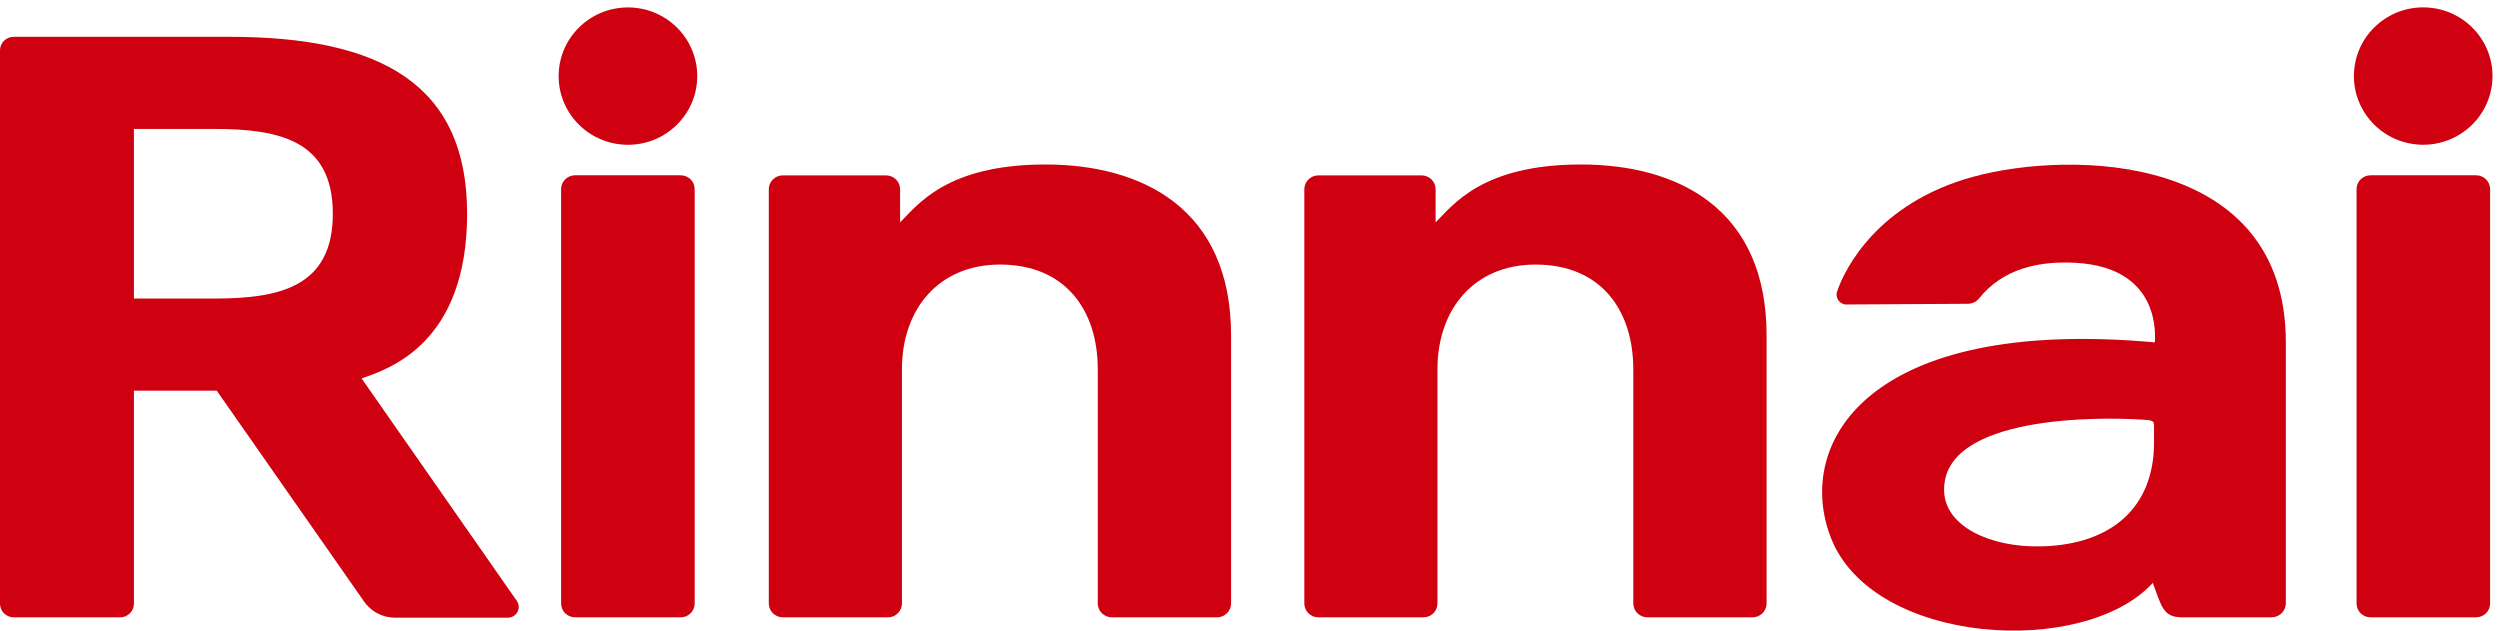<svg width="337" height="85" viewBox="0 0 337 85" fill="none" xmlns="http://www.w3.org/2000/svg">
<path d="M48.742 51.008C52.511 49.715 62.966 46.249 62.966 28.812C62.966 11.375 51.361 4.96 30.89 4.96H1.885C1.641 4.955 1.399 4.998 1.172 5.087C0.945 5.175 0.738 5.308 0.563 5.476C0.387 5.644 0.247 5.845 0.151 6.067C0.054 6.289 0.003 6.528 0 6.769V81.405C0.003 81.646 0.054 81.885 0.151 82.107C0.247 82.329 0.387 82.53 0.563 82.698C0.738 82.866 0.945 82.999 1.172 83.087C1.399 83.176 1.641 83.219 1.885 83.214H16.168C16.412 83.219 16.654 83.176 16.881 83.087C17.108 82.999 17.315 82.866 17.49 82.698C17.666 82.53 17.805 82.329 17.902 82.107C17.998 81.885 18.05 81.646 18.053 81.405V52.664H29.219L49.038 81.029C49.502 81.719 50.131 82.285 50.87 82.674C51.608 83.064 52.433 83.266 53.27 83.261H68.501C68.761 83.255 69.014 83.18 69.234 83.044C69.454 82.908 69.634 82.717 69.755 82.489C69.875 82.262 69.933 82.007 69.921 81.75C69.909 81.493 69.828 81.244 69.687 81.029L48.742 51.008ZM28.828 40.245H18.053V17.379H28.828C37.587 17.379 44.866 18.872 44.866 28.812C44.866 38.752 37.587 40.245 28.828 40.245Z" fill="#CF000F"/>
<path d="M84.646 19.518C89.805 19.518 93.987 15.373 93.987 10.259C93.987 5.145 89.805 1 84.646 1C79.487 1 75.305 5.145 75.305 10.259C75.305 15.373 79.487 19.518 84.646 19.518Z" fill="#CF000F"/>
<path d="M91.758 23.63H77.522C76.481 23.63 75.637 24.467 75.637 25.499V81.346C75.637 82.378 76.481 83.214 77.522 83.214H91.758C92.799 83.214 93.643 82.378 93.643 81.346V25.499C93.643 24.467 92.799 23.63 91.758 23.63Z" fill="#CF000F"/>
<path d="M140.927 22.173C127.544 22.173 123.644 27.696 121.333 29.975V25.522C121.334 25.277 121.287 25.034 121.194 24.806C121.1 24.579 120.963 24.372 120.789 24.198C120.615 24.023 120.408 23.884 120.18 23.789C119.952 23.694 119.707 23.644 119.46 23.642H105.496C104.999 23.648 104.524 23.849 104.175 24.202C103.826 24.554 103.632 25.029 103.635 25.522V81.322C103.632 81.568 103.678 81.811 103.77 82.039C103.862 82.267 103.998 82.475 104.171 82.65C104.343 82.826 104.549 82.966 104.777 83.063C105.004 83.16 105.249 83.211 105.496 83.214H119.721C119.968 83.211 120.213 83.16 120.44 83.063C120.668 82.966 120.874 82.826 121.046 82.65C121.219 82.475 121.355 82.267 121.447 82.039C121.539 81.811 121.585 81.568 121.582 81.322V49.762C121.582 41.666 126.536 35.662 134.798 35.662C143.641 35.662 147.979 41.843 147.979 49.762V81.322C147.976 81.819 148.171 82.297 148.522 82.651C148.873 83.005 149.351 83.208 149.852 83.214H164.077C164.577 83.208 165.056 83.005 165.406 82.651C165.757 82.297 165.953 81.819 165.949 81.322V45.391C166.032 27.966 153.776 22.173 140.927 22.173Z" fill="#CF000F"/>
<path d="M213.115 22.173C199.732 22.173 195.832 27.696 193.521 29.975V25.522C193.522 25.277 193.475 25.034 193.382 24.806C193.289 24.579 193.151 24.372 192.977 24.198C192.803 24.023 192.596 23.884 192.368 23.789C192.14 23.694 191.895 23.644 191.648 23.642H177.684C177.187 23.648 176.711 23.849 176.363 24.202C176.014 24.554 175.82 25.029 175.823 25.522V81.322C175.82 81.568 175.866 81.811 175.958 82.039C176.05 82.267 176.186 82.475 176.359 82.65C176.531 82.826 176.737 82.966 176.965 83.063C177.192 83.16 177.437 83.211 177.684 83.214H191.909C192.156 83.211 192.401 83.16 192.628 83.063C192.856 82.966 193.062 82.826 193.234 82.65C193.407 82.475 193.543 82.267 193.635 82.039C193.727 81.811 193.773 81.568 193.77 81.322V49.762C193.77 41.666 198.724 35.662 206.986 35.662C215.829 35.662 220.167 41.843 220.167 49.762V81.322C220.164 81.819 220.359 82.297 220.71 82.651C221.061 83.005 221.539 83.208 222.04 83.214H236.265C236.765 83.208 237.244 83.005 237.594 82.651C237.945 82.297 238.141 81.819 238.137 81.322V45.391C238.22 27.966 225.964 22.173 213.115 22.173Z" fill="#CF000F"/>
<path d="M265.981 23.83C253.108 27.355 248.699 36.215 247.679 39.187C247.587 39.403 247.552 39.639 247.58 39.872C247.609 40.105 247.698 40.327 247.84 40.515C247.981 40.703 248.17 40.85 248.388 40.943C248.605 41.036 248.843 41.071 249.078 41.044L265.128 40.95C265.422 40.965 265.715 40.916 265.987 40.807C266.26 40.697 266.505 40.529 266.704 40.315C270.083 36.038 275.144 35.169 279.814 35.427C291.407 36.085 290.483 45.391 290.483 46.155C251.603 42.63 241.883 59.832 246.802 72.486C252.456 87.009 280.929 88.713 290.198 78.573C291.383 81.769 291.585 83.214 294.145 83.214H306.212C306.719 83.214 307.206 83.015 307.566 82.661C307.926 82.306 308.129 81.825 308.132 81.322V46.131C308.121 20.705 279.328 20.188 265.981 23.83ZM290.364 59.667C290.364 68.28 284.769 73.391 275.251 73.65C268.139 73.838 262.212 70.865 262.07 66.247C261.702 55.802 283.631 56.236 288.55 56.554C290.269 56.659 290.364 56.659 290.364 57.529V59.667Z" fill="#CF000F"/>
<path d="M335.957 11.016C336.382 5.92 332.559 1.447 327.418 1.026C322.277 0.604 317.764 4.393 317.339 9.489C316.914 14.585 320.736 19.059 325.878 19.48C331.019 19.902 335.531 16.113 335.957 11.016Z" fill="#CF000F"/>
<path d="M333.783 23.63H319.547C318.506 23.63 317.663 24.467 317.663 25.499V81.346C317.663 82.378 318.506 83.214 319.547 83.214H333.783C334.824 83.214 335.668 82.378 335.668 81.346V25.499C335.668 24.467 334.824 23.63 333.783 23.63Z" fill="#CF000F"/>
</svg>
